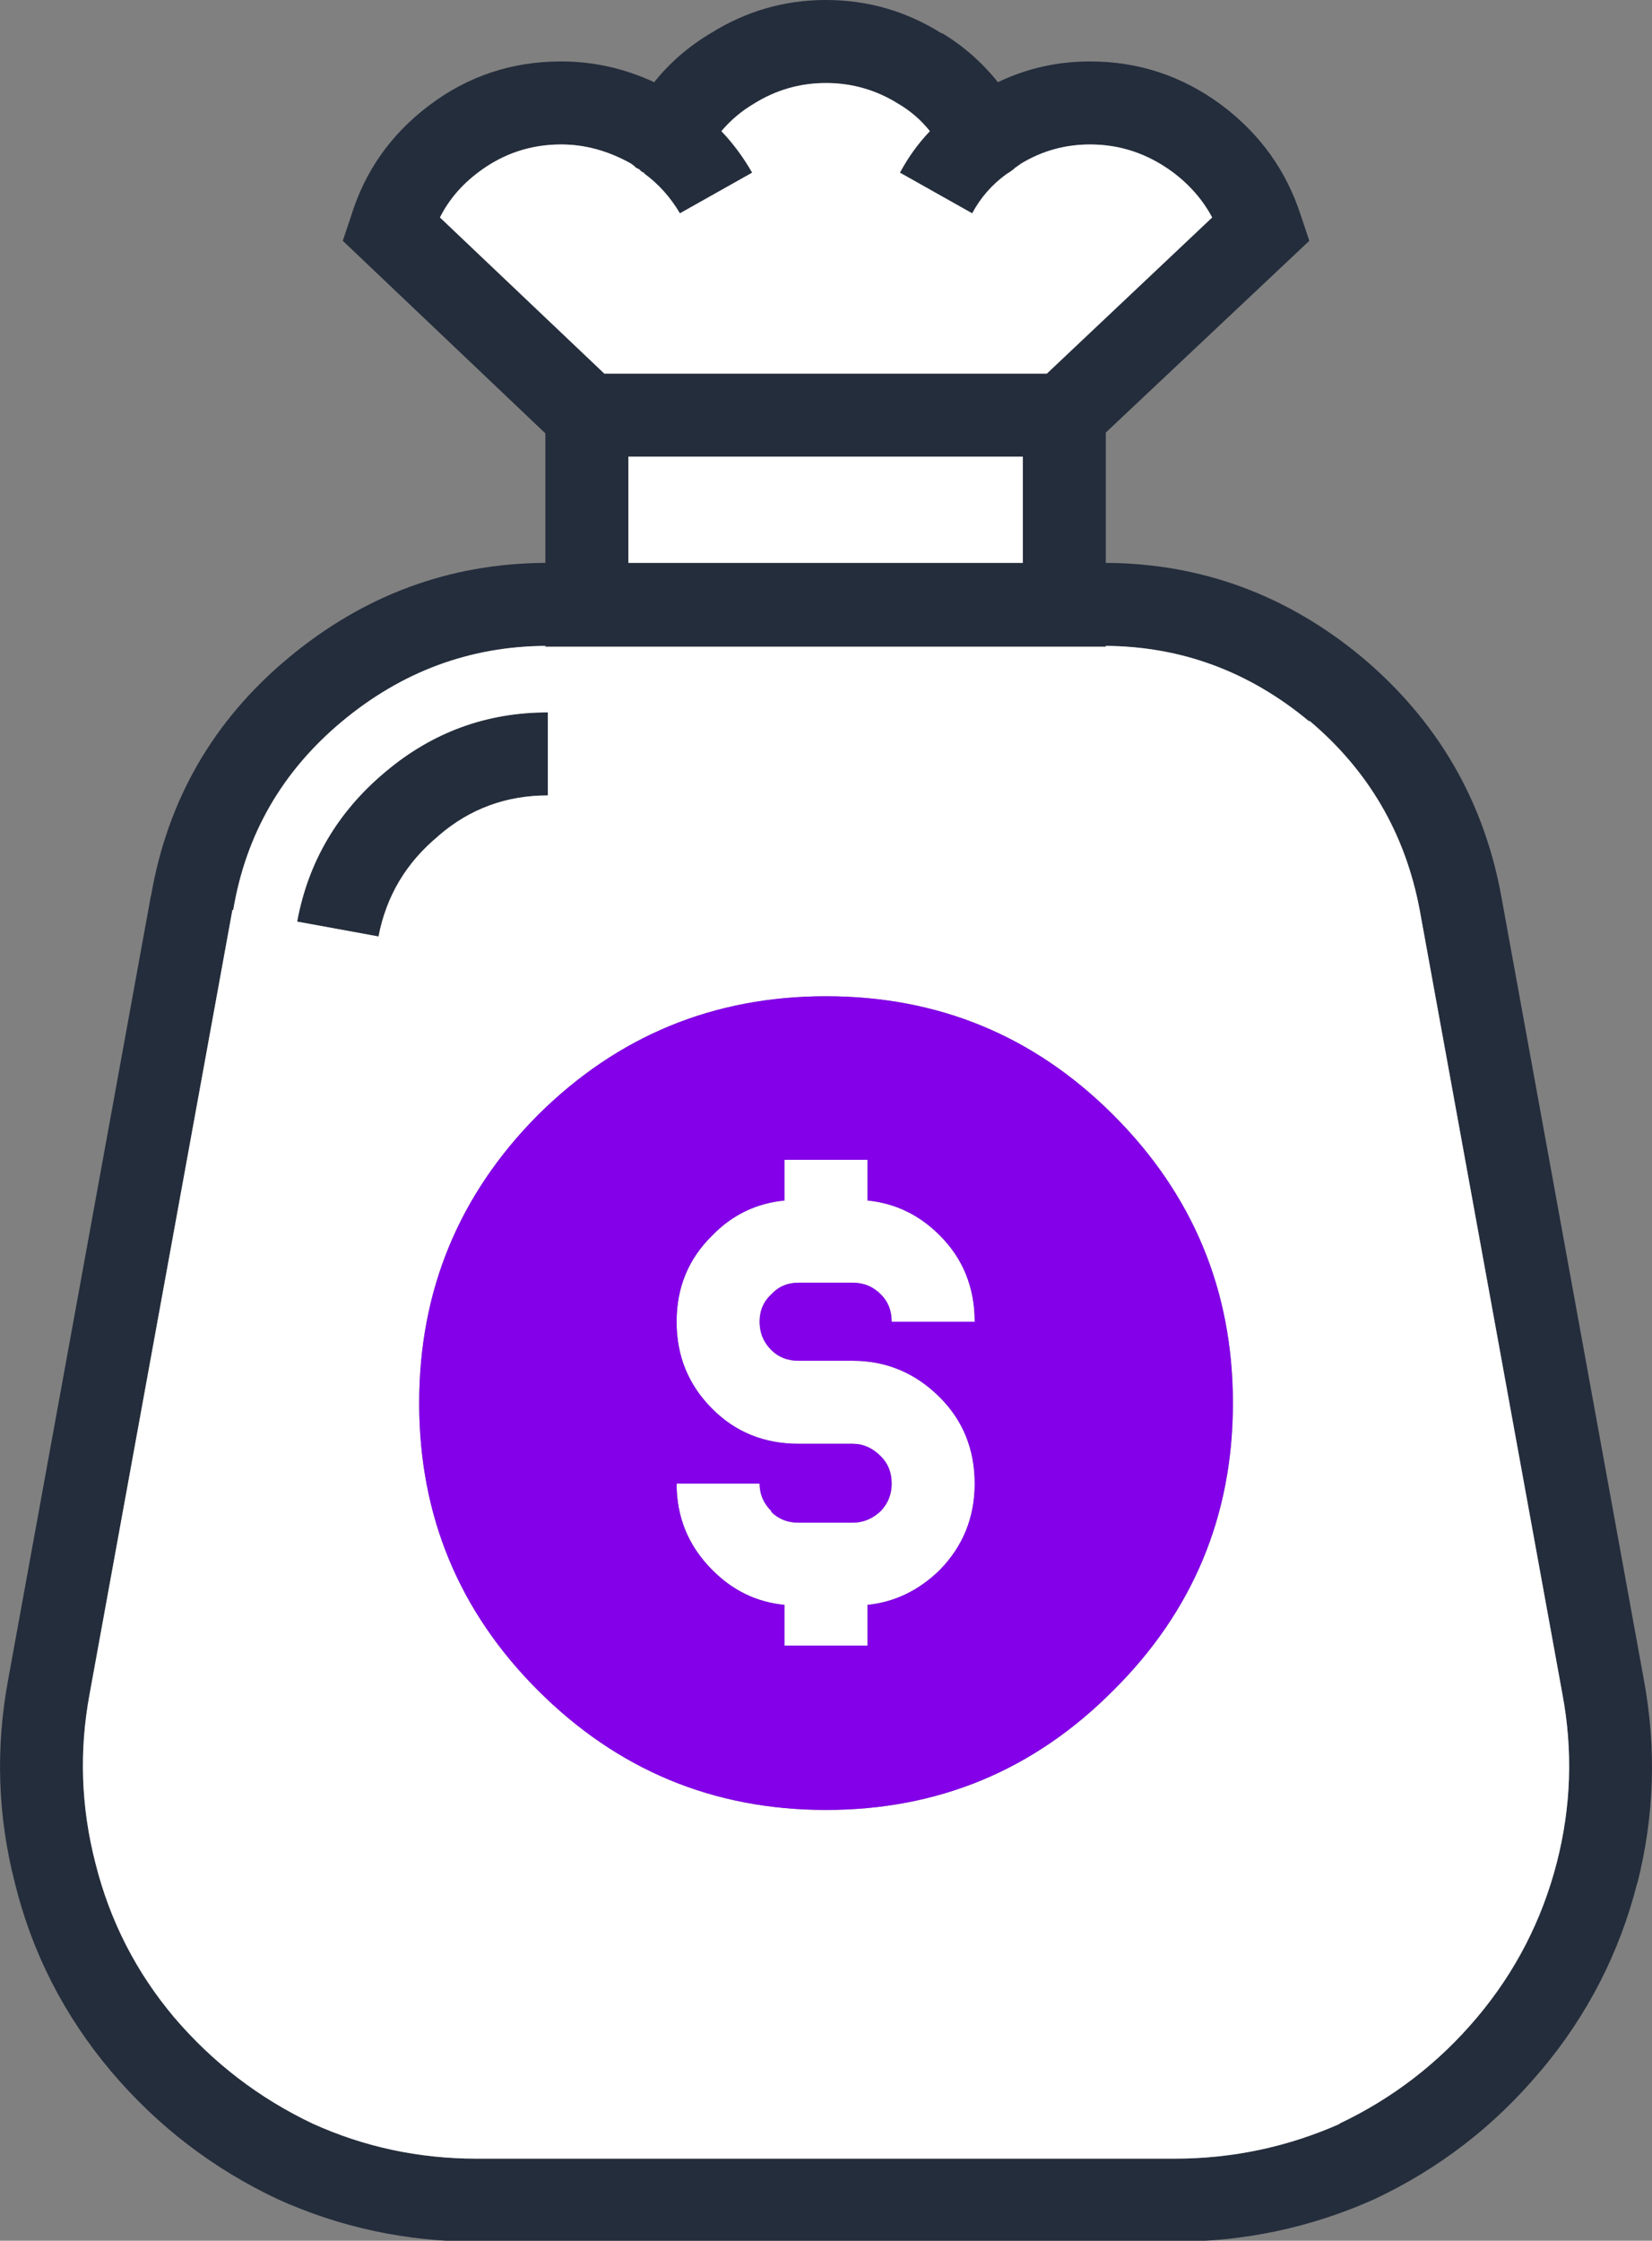 <?xml version="1.0" encoding="UTF-8"?> <svg xmlns="http://www.w3.org/2000/svg" xmlns:xlink="http://www.w3.org/1999/xlink" version="1.1" preserveAspectRatio="none" x="0px" y="0px" width="800px" height="1085px" viewBox="0 0 800 1085"><rect x="0" y="0" width="800" height="1085" fill="#808080" stroke="none"/><defs><g id="Layer0_0_FILL"><path fill="#242D3C" stroke="none" d=" M 726.9 433.35 Q 714.05 364.2 659.75 318.4 605.1 272.95 535.5 272.55 L 535.5 209.45 634.05 116.6 630 104.5 Q 619.55 71.95 591.8 51.05 563.25 29.75 527.9 29.75 504.15 29.75 483.25 39.8 471.6 25.3 456.3 16.1 L 455.9 16.1 Q 430.2 0 400 0 369.85 0 344.15 16.1 328.05 25.7 316.8 39.8 295.1 29.75 271.75 29.75 235.95 29.75 207.8 51.05 180.1 71.95 170.05 104.5 L 166 116.6 264.1 209.85 264.1 272.55 Q 194.55 272.95 139.85 318.4 85.2 363.8 73.15 433.75 L 73.15 433.35 3.95 813.3 Q -5.3 863.15 7.2 911.75 19.65 962.45 53.85 1003.05 87.6 1042.85 134.65 1064.95 180.1 1085.45 230.75 1085.45 L 568.9 1085.45 Q 619.55 1085.45 665.4 1064.95 712.45 1042.85 745.8 1003.05 L 746.2 1002.65 Q 780 962.45 792.85 911.75 L 792.85 912.15 Q 805.3 863.15 796.05 813.3 L 726.9 433.35 M 495.3 221.1 L 495.3 272.55 304.3 272.55 304.3 221.1 495.3 221.1 M 535.5 313.15 L 535.5 312.75 Q 590.6 313.15 634.05 349.35 L 634.05 348.95 Q 677.05 385.15 687.5 440.6 L 756.65 820.5 Q 764.3 861.5 753.85 902.1 743 943.95 715.25 976.9 687.5 1009.85 648.5 1028.35 L 648.9 1028.35 Q 610.7 1045.25 568.9 1045.25 L 230.75 1045.25 Q 188.95 1045.25 151.55 1028.35 112.55 1009.85 84.4 976.9 56.65 943.95 46.2 902.1 35.75 861.5 43.35 820.5 L 112.55 440.6 112.95 440.6 Q 122.2 385.55 165.6 349.35 209.05 313.15 264.1 312.75 L 264.1 313.15 535.5 313.15 M 491.3 81.6 Q 491.3 81.2 491.7 81.2 L 494.5 79.2 Q 509.8 69.95 527.9 69.95 549.6 69.95 567.7 83.2 580.15 92.45 587 105.3 L 506.95 180.9 292.65 180.9 213.05 105.3 Q 219.5 92.45 231.95 83.2 249.65 69.95 271.75 69.95 289.05 69.95 305.55 79.2 L 307.15 80.4 307.95 81.2 Q 308.75 81.6 309.55 82 309.95 82.4 310.35 82.8 310.75 83.2 311.55 83.6 L 311.95 83.6 311.95 84 Q 322.4 91.65 329.25 103.3 L 364.25 83.6 Q 357.8 72.35 349.35 63.5 356.2 55.45 365.05 50.25 381.1 40.2 400 40.2 418.9 40.2 435 50.25 443.85 55.45 450.3 63.5 441.85 72.35 435.8 83.6 L 470.8 103.3 Q 476.8 92.05 487.25 84.4 489.3 83.2 491.3 81.6 M 265.3 385.15 L 265.3 344.95 Q 220.7 344.95 186.5 373.85 151.95 402.8 143.9 446.25 L 183.3 453.45 Q 188.95 424.1 212.25 404.85 L 212.65 404.45 Q 235.15 385.15 265.3 385.15 Z"></path><path fill="#FFFFFF" stroke="none" d=" M 491.7 81.2 Q 491.3 81.2 491.3 81.6 489.3 83.2 487.25 84.4 476.8 92.05 470.8 103.3 L 435.8 83.6 Q 441.85 72.35 450.3 63.5 443.85 55.45 435 50.25 418.9 40.2 400 40.2 381.1 40.2 365.05 50.25 356.2 55.45 349.35 63.5 357.8 72.35 364.25 83.6 L 329.25 103.3 Q 322.4 91.65 311.95 84 L 311.95 83.6 311.55 83.6 Q 310.75 83.2 310.35 82.8 309.95 82.4 309.55 82 308.75 81.6 307.95 81.2 L 307.15 80.4 305.55 79.2 Q 289.05 69.95 271.75 69.95 249.65 69.95 231.95 83.2 219.5 92.45 213.05 105.3 L 292.65 180.9 506.95 180.9 587 105.3 Q 580.15 92.45 567.7 83.2 549.6 69.95 527.9 69.95 509.8 69.95 494.5 79.2 L 491.7 81.2 M 535.5 312.75 L 535.5 313.15 264.1 313.15 264.1 312.75 Q 209.05 313.15 165.6 349.35 122.2 385.55 112.95 440.6 L 112.55 440.6 43.35 820.5 Q 35.75 861.5 46.2 902.1 56.65 943.95 84.4 976.9 112.55 1009.85 151.55 1028.35 188.95 1045.25 230.75 1045.25 L 568.9 1045.25 Q 610.7 1045.25 648.9 1028.35 L 648.5 1028.35 Q 687.5 1009.85 715.25 976.9 743 943.95 753.85 902.1 764.3 861.5 756.65 820.5 L 687.5 440.6 Q 677.05 385.15 634.05 348.95 L 634.05 349.35 Q 590.6 313.15 535.5 312.75 M 265.3 344.95 L 265.3 385.15 Q 235.15 385.15 212.65 404.45 L 212.25 404.85 Q 188.95 424.1 183.3 453.45 L 143.9 446.25 Q 151.95 402.8 186.5 373.85 220.7 344.95 265.3 344.95 M 203 679.4 Q 203 597.8 260.5 539.9 318.4 482.4 400 482.4 481.65 482.4 539.15 539.9 597.05 597.8 597.05 679.4 597.05 761 539.15 818.5 481.65 876.4 400 876.4 318.4 876.4 260.5 818.5 203 761 203 679.4 M 379.9 561.6 L 379.9 581.3 Q 359.4 583.3 344.95 598.2 327.65 615.1 327.65 640 327.65 664.95 344.95 682.2 361.8 699.1 386.75 699.1 L 412.9 699.1 Q 420.55 699.1 426.55 705.15 431.8 710.35 431.8 718.4 431.8 726.05 426.55 731.65 420.55 737.3 412.9 737.3 L 386.75 737.3 Q 378.7 737.3 373.5 732.05 L 373.5 731.65 Q 367.85 726.05 367.85 718.4 L 327.65 718.4 Q 327.65 742.616 344.55 759.8 344.75 760 344.95 760.2 359.672 775.127 379.9 777.1 L 379.9 796.8 420.1 796.8 420.1 777.1 Q 439.85 775.1 455.1 760.2 472 742.9 472 718.4 472 693.5 455.1 676.6 437.4 658.9 412.9 658.9 L 386.75 658.9 Q 378.7 658.9 373.5 653.7 367.85 648.05 367.85 640 367.85 631.95 373.5 626.75 378.7 621.1 386.75 621.1 L 412.9 621.1 Q 420.95 621.1 426.55 626.75 431.8 631.95 431.8 640 L 472 640 Q 472 615.1 455.1 598.2 440.25 583.3 420.1 581.3 L 420.1 561.6 379.9 561.6 M 495.3 272.55 L 495.3 221.1 304.3 221.1 304.3 272.55 495.3 272.55 Z"></path><path fill="#8300E9" stroke="none" d=" M 260.5 539.9 Q 203 597.8 203 679.4 203 761 260.5 818.5 318.4 876.4 400 876.4 481.65 876.4 539.15 818.5 597.05 761 597.05 679.4 597.05 597.8 539.15 539.9 481.65 482.4 400 482.4 318.4 482.4 260.5 539.9 M 379.9 581.3 L 379.9 561.6 420.1 561.6 420.1 581.3 Q 440.25 583.3 455.1 598.2 472 615.1 472 640 L 431.8 640 Q 431.8 631.95 426.55 626.75 420.95 621.1 412.9 621.1 L 386.75 621.1 Q 378.7 621.1 373.5 626.75 367.85 631.95 367.85 640 367.85 648.05 373.5 653.7 378.7 658.9 386.75 658.9 L 412.9 658.9 Q 437.4 658.9 455.1 676.6 472 693.5 472 718.4 472 742.9 455.1 760.2 439.85 775.1 420.1 777.1 L 420.1 796.8 379.9 796.8 379.9 777.1 Q 359.672 775.127 344.95 760.2 344.75 760 344.55 759.8 327.65 742.616 327.65 718.4 L 367.85 718.4 Q 367.85 726.05 373.5 731.65 L 373.5 732.05 Q 378.7 737.3 386.75 737.3 L 412.9 737.3 Q 420.55 737.3 426.55 731.65 431.8 726.05 431.8 718.4 431.8 710.35 426.55 705.15 420.55 699.1 412.9 699.1 L 386.75 699.1 Q 361.8 699.1 344.95 682.2 327.65 664.95 327.65 640 327.65 615.1 344.95 598.2 359.4 583.3 379.9 581.3 Z"></path></g></defs><g transform="matrix( 1, 0, 0, 1, 0,0) "><use xlink:href="#Layer0_0_FILL"></use></g></svg> 